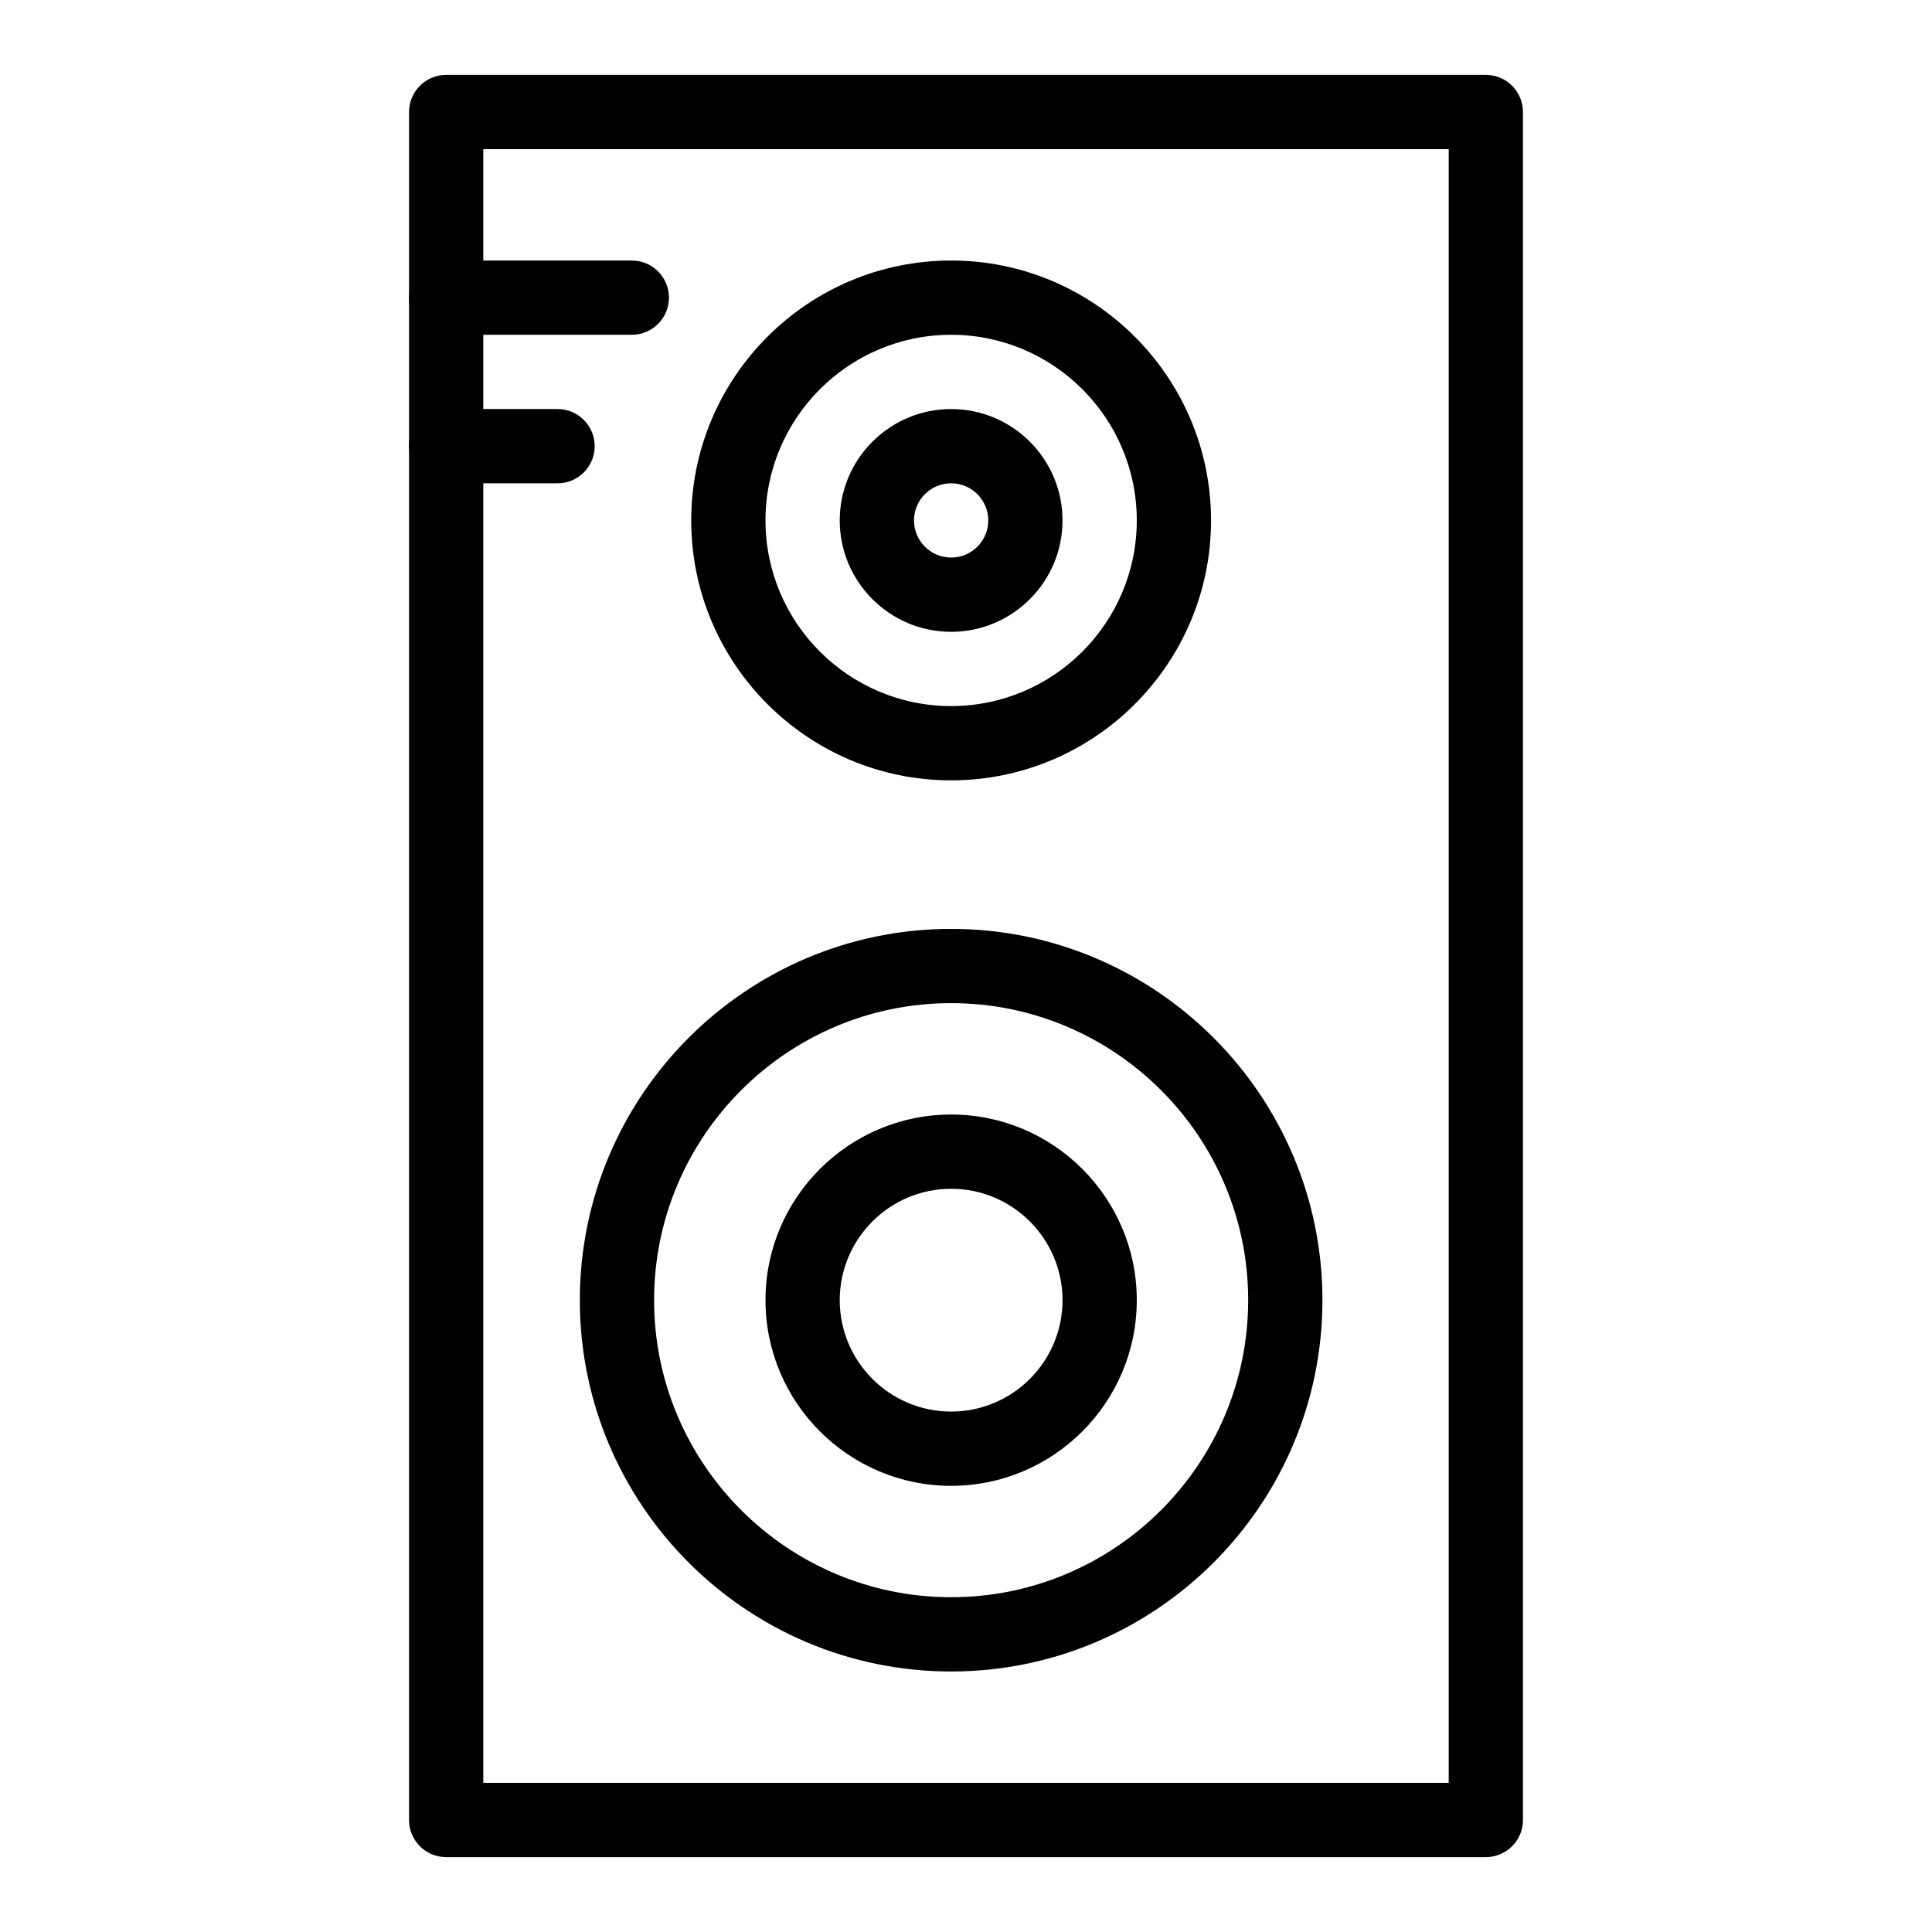 <?xml version="1.0" encoding="UTF-8"?>
<!-- Uploaded to: SVG Repo, www.svgrepo.com, Generator: SVG Repo Mixer Tools -->
<svg fill="#000000" width="800px" height="800px" version="1.1" viewBox="144 144 512 512" xmlns="http://www.w3.org/2000/svg">
 <g>
  <path d="m537.76 636.16h-275.52c-5.434 0-9.84-4.406-9.84-9.84v-452.64c0-5.434 4.406-9.84 9.84-9.84h275.52c5.434 0 9.84 4.406 9.84 9.84v452.64c0 5.434-4.406 9.84-9.84 9.84zm-265.68-19.68h255.84v-432.96h-255.84z"/>
  <path d="m396.06 350.8c-37.98 0-68.879-30.898-68.879-68.879s30.898-68.879 68.879-68.879 68.879 30.898 68.879 68.879-30.898 68.879-68.879 68.879zm0-118.08c-27.129 0-49.199 22.07-49.199 49.199 0 27.129 22.07 49.199 49.199 49.199s49.199-22.07 49.199-49.199c0-27.129-22.07-49.199-49.199-49.199z"/>
  <path d="m396.06 311.44c-16.277 0-29.52-13.242-29.52-29.52 0-16.277 13.242-29.52 29.52-29.52s29.52 13.242 29.52 29.52c0 16.277-13.242 29.52-29.52 29.52zm0-39.359c-5.426 0-9.84 4.414-9.84 9.84s4.414 9.84 9.84 9.84 9.84-4.414 9.84-9.84-4.414-9.84-9.84-9.84z"/>
  <path d="m396.06 537.76c-27.129 0-49.199-22.07-49.199-49.199s22.07-49.199 49.199-49.199 49.199 22.07 49.199 49.199-22.07 49.199-49.199 49.199zm0-78.719c-16.277 0-29.52 13.242-29.52 29.52s13.242 29.52 29.52 29.52 29.52-13.242 29.52-29.52-13.242-29.52-29.52-29.52z"/>
  <path d="m396.06 586.96c-54.258 0-98.398-44.141-98.398-98.398s44.141-98.398 98.398-98.398 98.398 44.141 98.398 98.398c0 54.254-44.141 98.398-98.398 98.398zm0-177.12c-43.406 0-78.719 35.312-78.719 78.719s35.312 78.719 78.719 78.719 78.719-35.312 78.719-78.719-35.312-78.719-78.719-78.719z"/>
  <path d="m311.44 232.72h-49.199c-5.434 0-9.84-4.406-9.84-9.84s4.406-9.84 9.84-9.84h49.199c5.434 0 9.84 4.406 9.84 9.84s-4.406 9.84-9.84 9.84z"/>
  <path d="m291.76 272.08h-29.52c-5.434 0-9.84-4.406-9.84-9.84 0-5.434 4.406-9.84 9.84-9.84h29.52c5.434 0 9.84 4.406 9.84 9.84 0 5.434-4.406 9.84-9.84 9.84z"/>
 </g>
</svg>